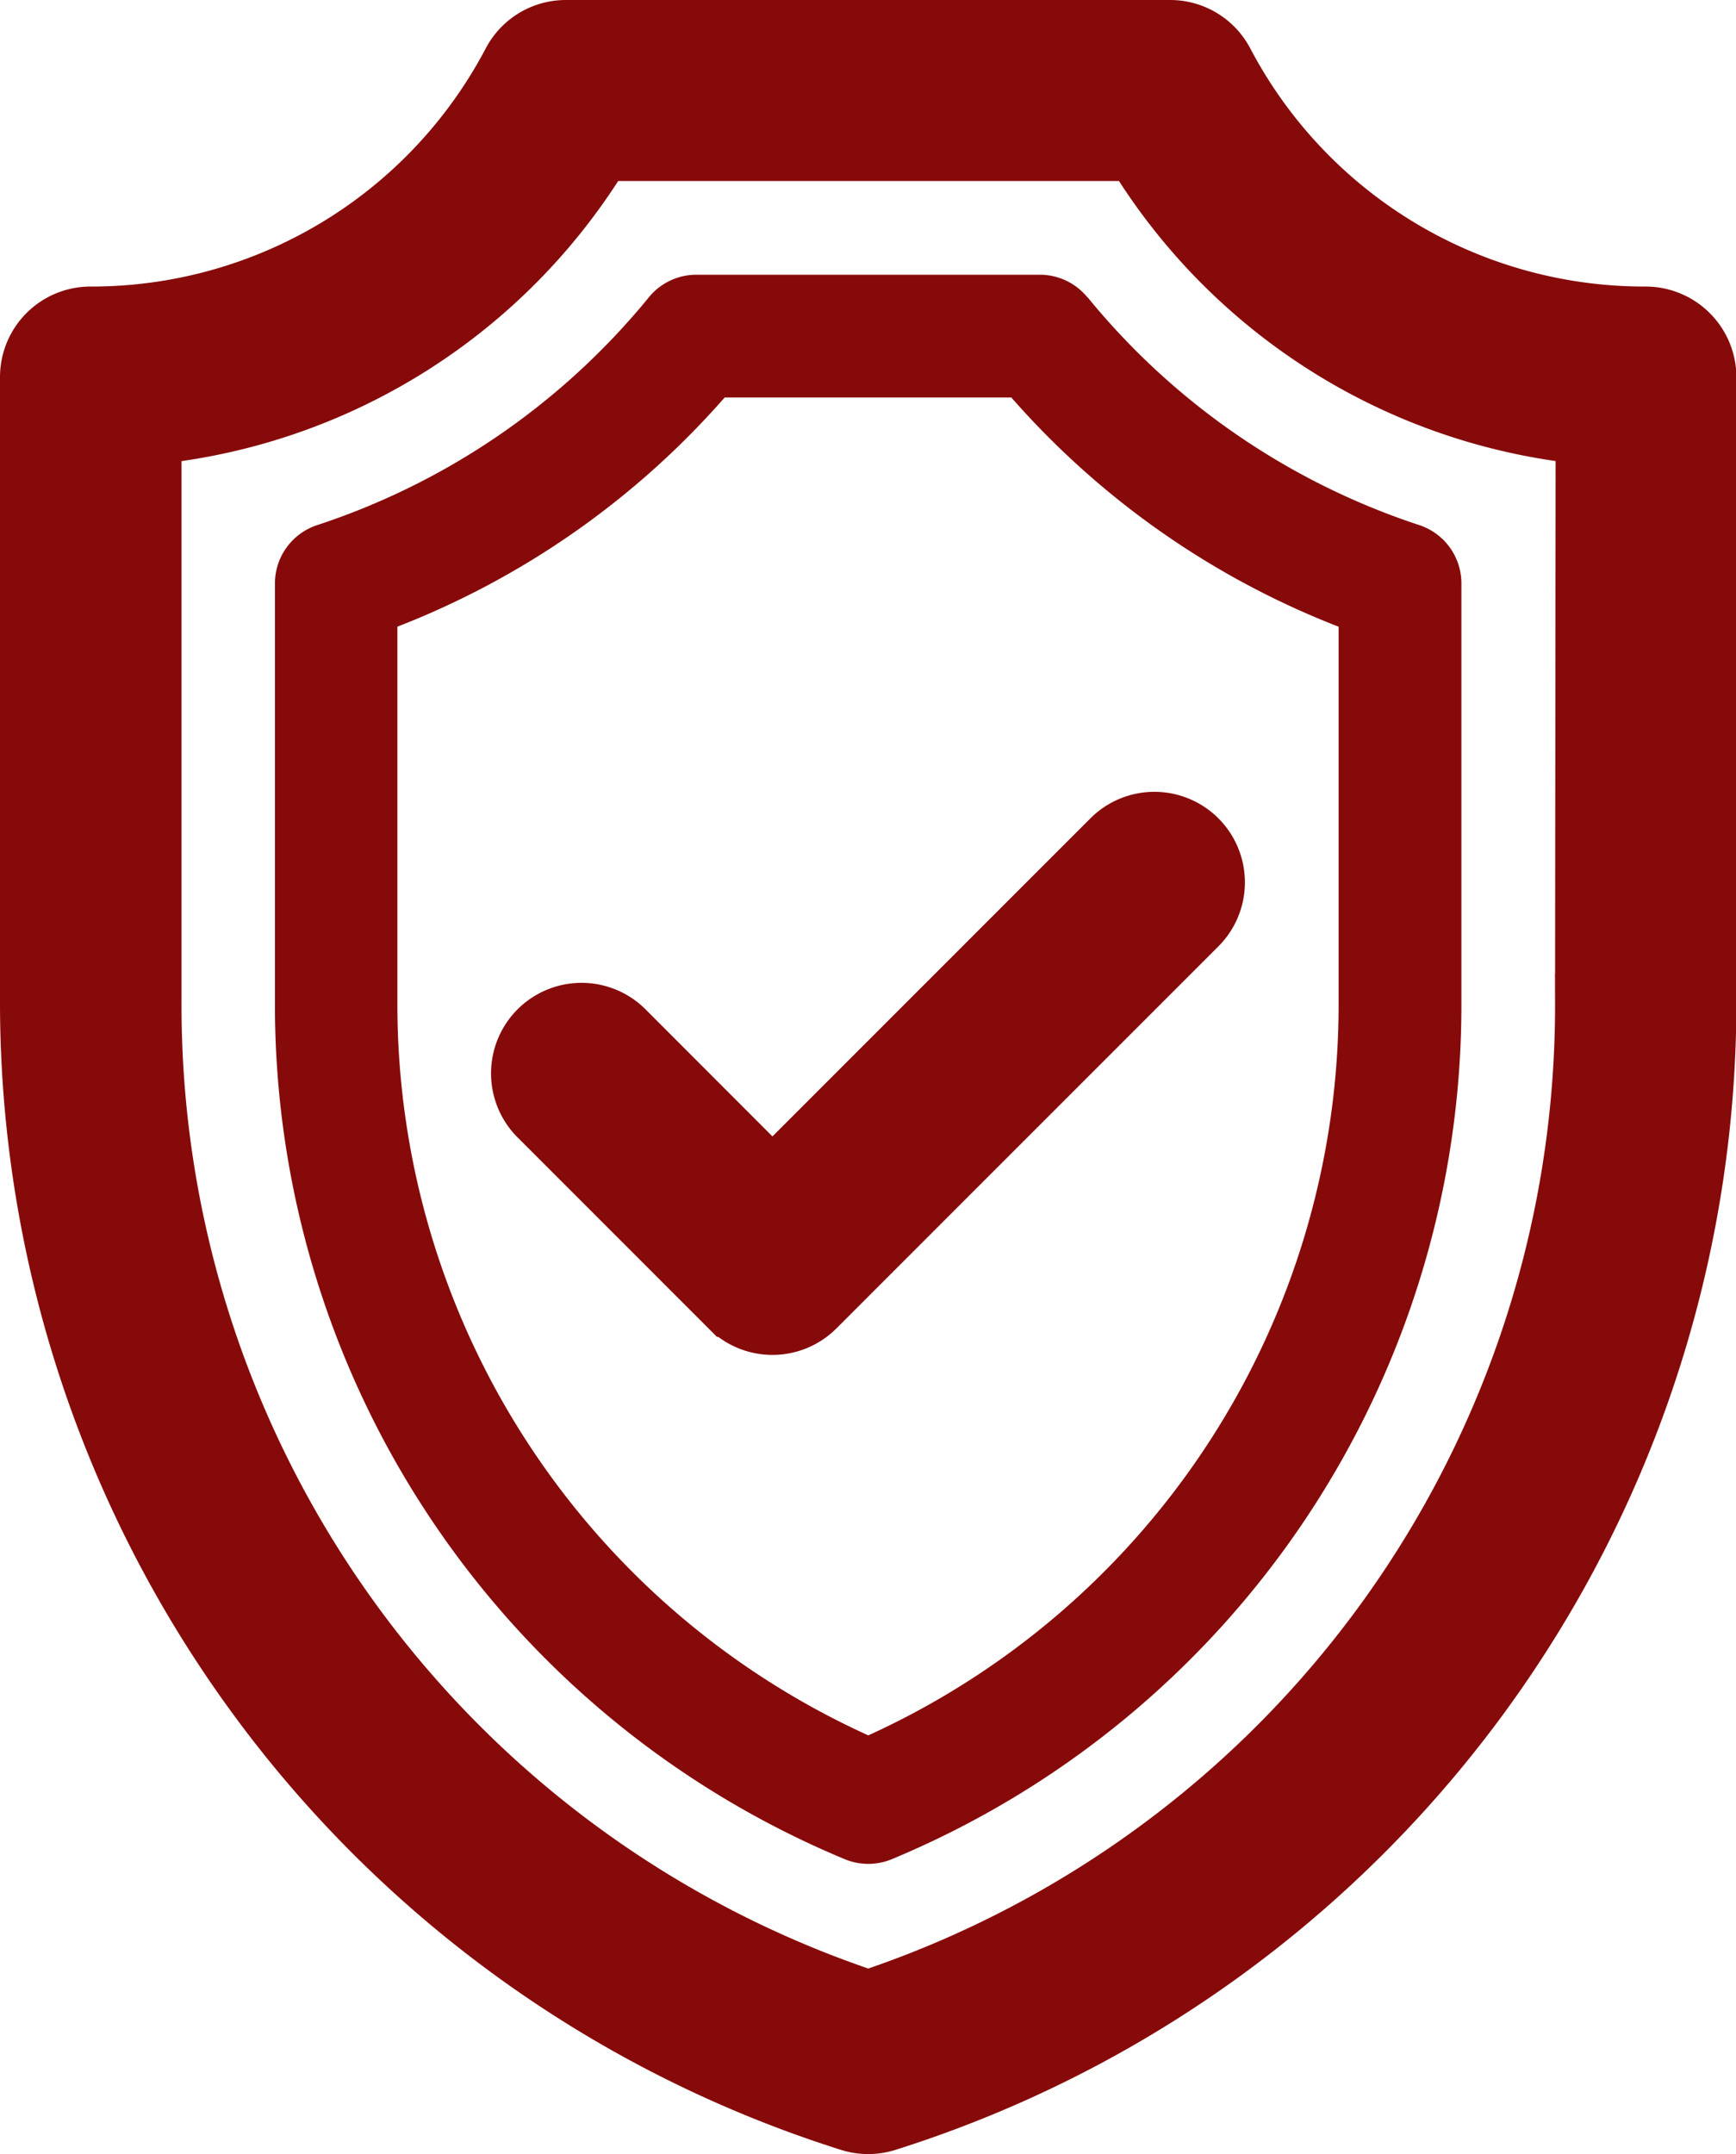<svg xmlns="http://www.w3.org/2000/svg" width="29.828" height="37" viewBox="0 0 29.828 37">
  <g id="insurance" transform="translate(-50.5 0.5)">
    <path id="Tracciato_105" data-name="Tracciato 105" d="M172.8,197.015a1.055,1.055,0,0,0-1.492,1.492l3.281,3.281a1.054,1.054,0,0,0,1.491,0l6.563-6.562a1.055,1.055,0,1,0-1.492-1.492l-5.817,5.817Z" transform="translate(-111.562 -179.824)" fill="#870a0a" stroke="#870a0a" stroke-width="1"/>
    <path id="Tracciato_106" data-name="Tracciato 106" d="M78.767,4.922A8.152,8.152,0,0,1,71.539.563,1.055,1.055,0,0,0,70.606,0H60.222a1.055,1.055,0,0,0-.933.563,8.154,8.154,0,0,1-7.234,4.359A1.055,1.055,0,0,0,51,5.977v10.74A20.17,20.17,0,0,0,65.1,35.951a1.055,1.055,0,0,0,.635,0,20.17,20.17,0,0,0,14.1-19.234V5.977a1.06,1.06,0,0,0-1.061-1.055Zm-1.048,11.8a17.99,17.99,0,0,1-12.3,17.119,17.99,17.99,0,0,1-12.3-17.119V6.978a10.249,10.249,0,0,0,7.726-4.869h9.158a10.25,10.25,0,0,0,7.726,4.868Z" fill="#870a0a" stroke="#870a0a" stroke-width="1"/>
    <path id="Tracciato_107" data-name="Tracciato 107" d="M124.964,60.387a1.055,1.055,0,0,0-.817-.387h-5.9a1.054,1.054,0,0,0-.817.387,12.32,12.32,0,0,1-5.7,3.914,1.055,1.055,0,0,0-.725,1V72.5a15.892,15.892,0,0,0,9.789,14.715,1.055,1.055,0,0,0,.812,0A15.892,15.892,0,0,0,131.391,72.5V65.3a1.055,1.055,0,0,0-.725-1,12.321,12.321,0,0,1-5.7-3.915ZM129.281,72.5A13.789,13.789,0,0,1,121.2,85.089,13.789,13.789,0,0,1,113.109,72.5V66.045a14.419,14.419,0,0,0,5.623-3.936h4.926a14.419,14.419,0,0,0,5.623,3.937Z" transform="translate(-55.781 -55.781)" fill="#870a0a"/>
  </g>
</svg>
